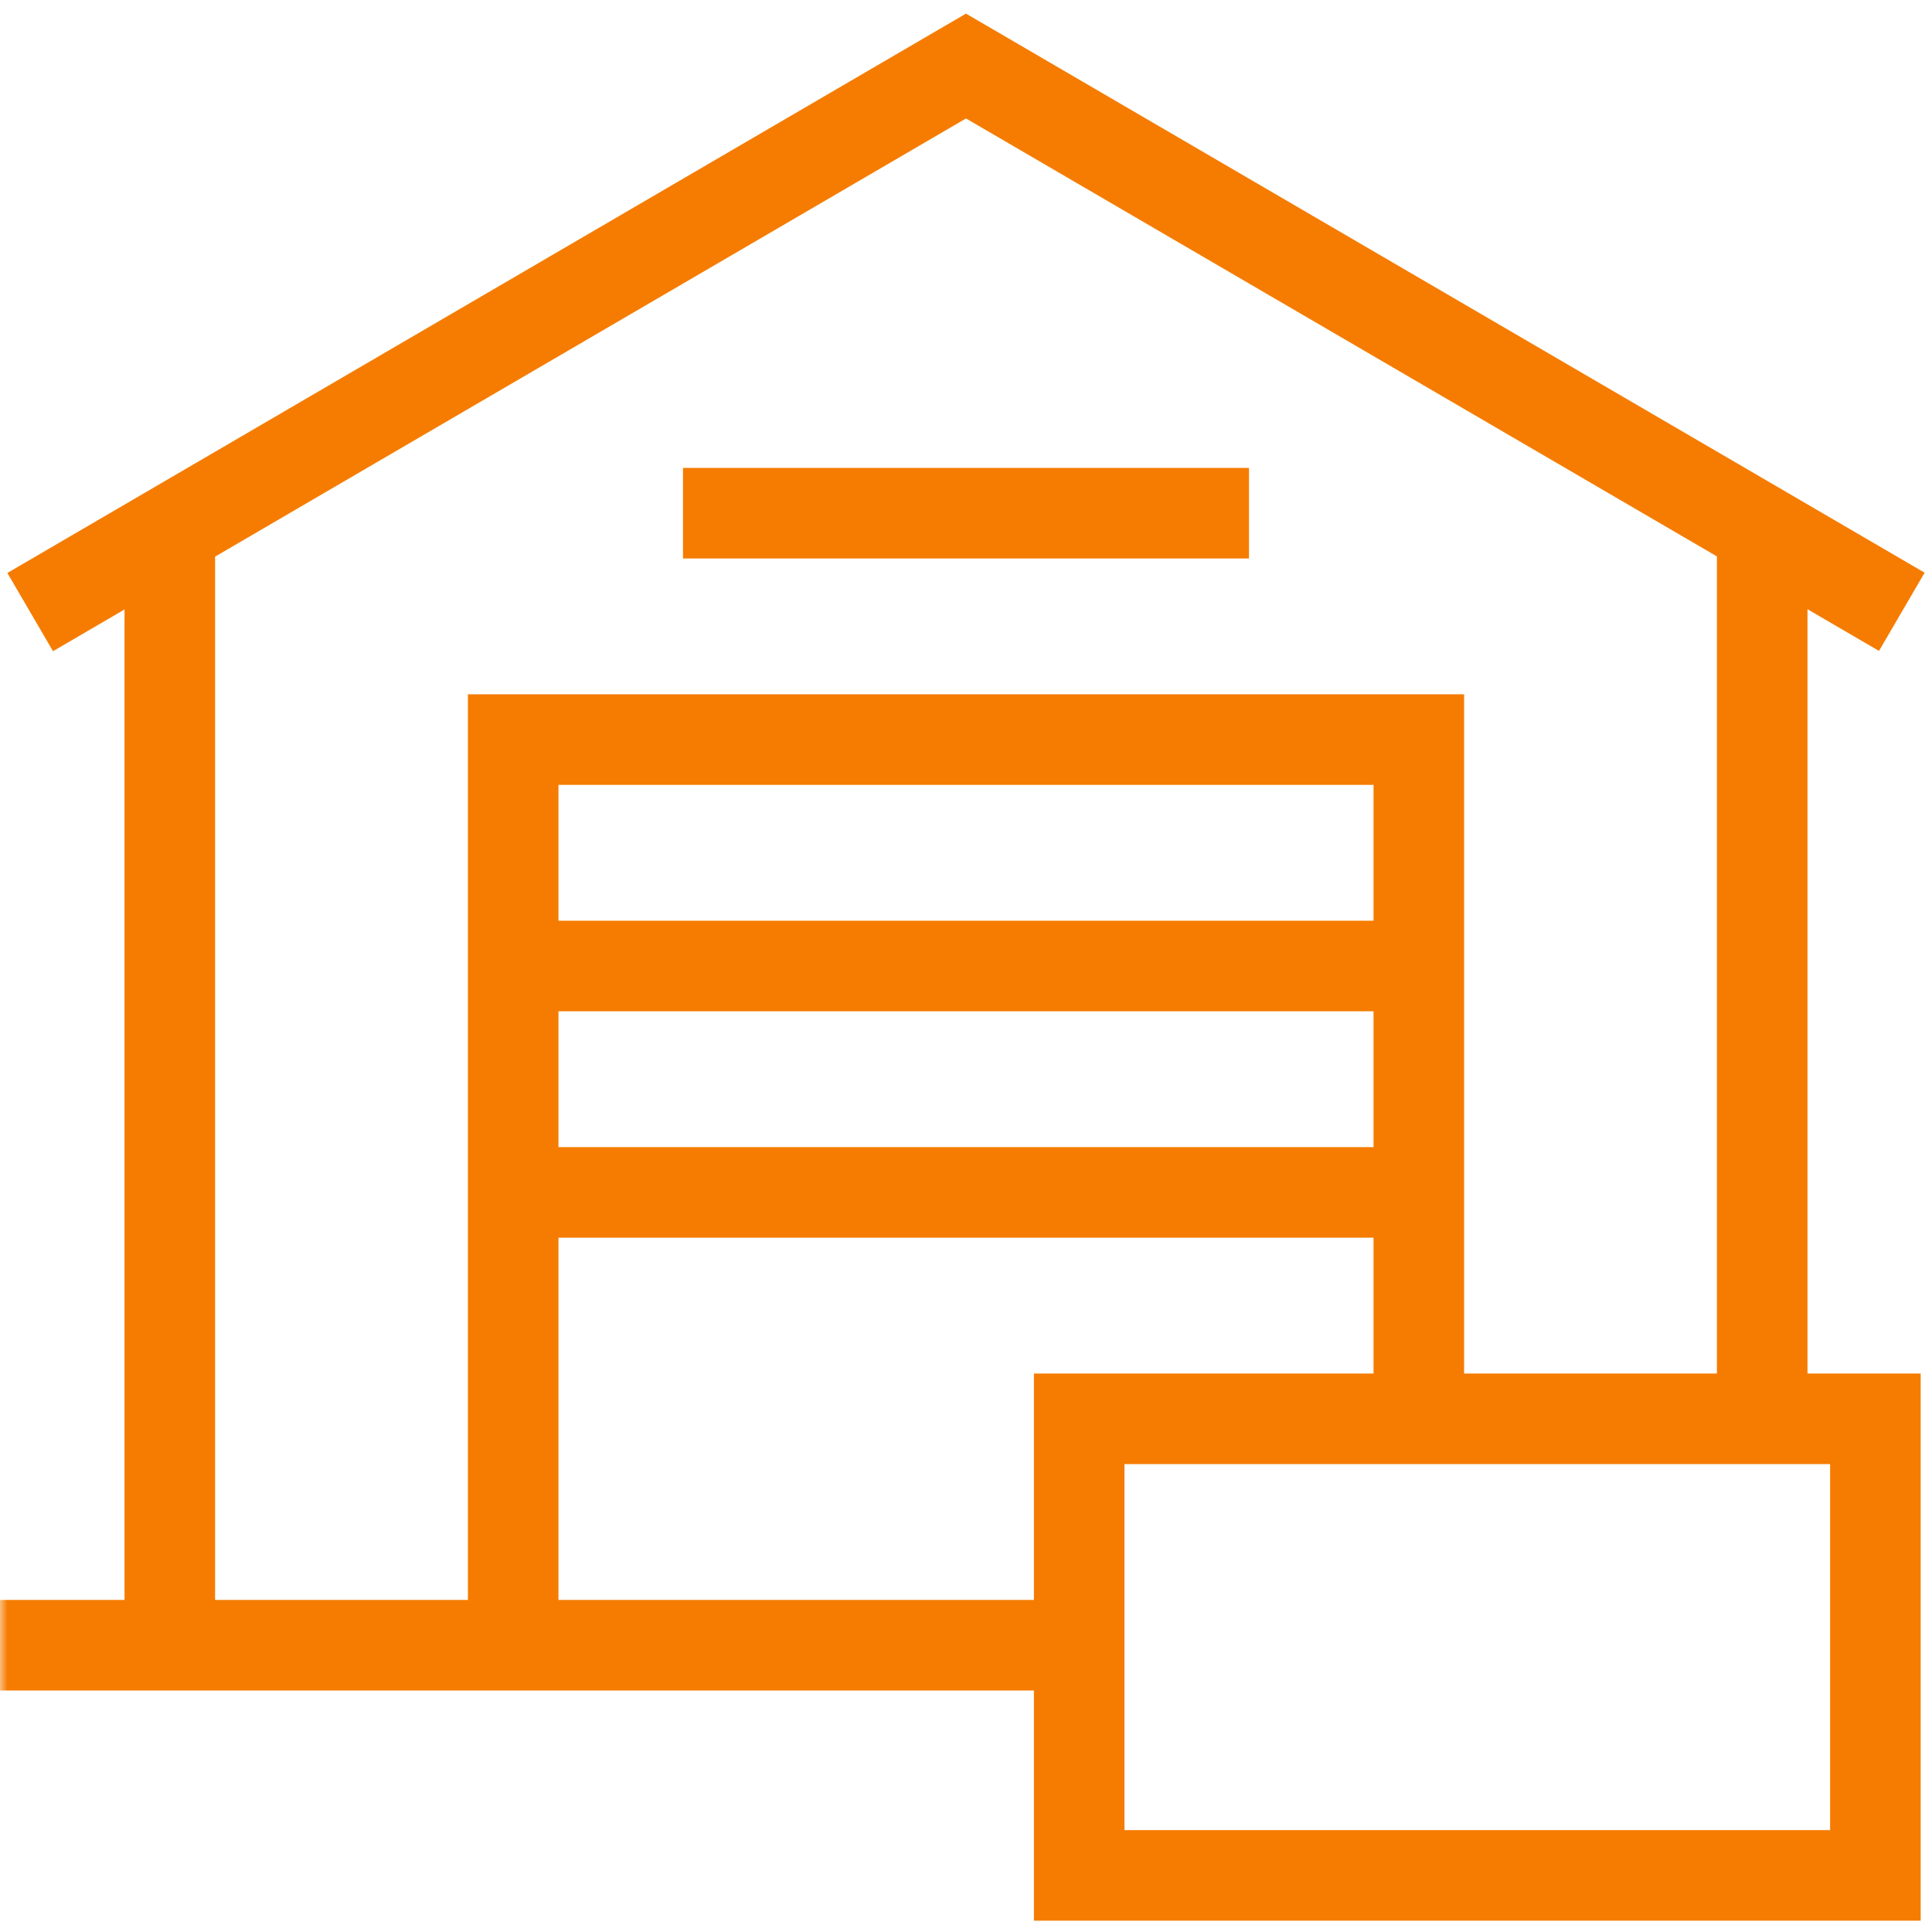 <svg width="128" height="128" viewBox="0 0 128 128" fill="none" xmlns="http://www.w3.org/2000/svg">
<g clip-path="url(#clip0_1801_3612)">
<mask id="mask0_1801_3612" style="mask-type:luminance" maskUnits="userSpaceOnUse" x="0" y="0" width="128" height="128">
<path d="M0 7.62939e-06H128V128H0V7.62939e-06Z" fill="white"/>
</mask>
<g mask="url(#mask0_1801_3612)">
<path d="M2 40.552L64 4.375L126 40.534" stroke="#F57C00" stroke-width="6" stroke-miterlimit="10"/>
<path d="M116.75 34.882V94" stroke="#F57C00" stroke-width="6" stroke-miterlimit="10"/>
<path d="M11.25 109V34.882" stroke="#F57C00" stroke-width="6" stroke-miterlimit="10"/>
<path d="M0 109H71.5" stroke="#F57C00" stroke-width="6" stroke-miterlimit="10"/>
<path d="M124.25 124.25H71.5V94H124.25V124.25Z" stroke="#F57C00" stroke-width="6" stroke-miterlimit="10"/>
</g>
<path d="M94 94V49H34V109" stroke="#F57C00" stroke-width="6" stroke-miterlimit="10"/>
<path d="M45.25 34H82.75" stroke="#F57C00" stroke-width="6" stroke-miterlimit="10"/>
<path d="M34 64H94" stroke="#F57C00" stroke-width="6" stroke-miterlimit="10"/>
<path d="M34 79H94" stroke="#F57C00" stroke-width="6" stroke-miterlimit="10"/>
</g>
<defs>
<clipPath id="clip0_1801_3612">
<rect width="128" height="128" fill="white"/>
</clipPath>
</defs>
</svg>
